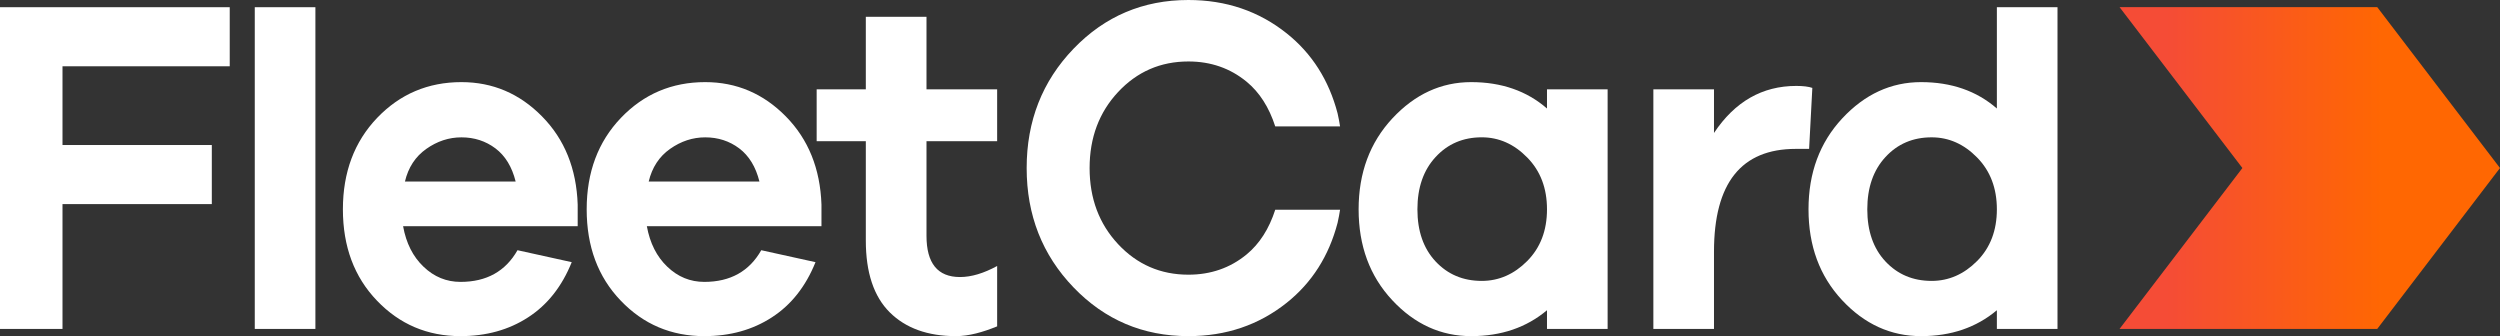 <svg width="119" height="16" viewBox="0 0 119 16" fill="none" xmlns="http://www.w3.org/2000/svg">
<rect x="0" y="0" width="119" height="16" fill="#333333" stroke="none"/>
<g clip-path="url(#clip0_881_380)">
<path d="M118.998 7.998L119 7.996H118.997L113.157 0.34H100.891L106.738 7.998L100.891 15.656H113.157L118.997 8H119L118.998 7.998Z" fill="url(#paint0_linear_881_380)"/>
<path d="M2.975 6.903H10.082V9.715H2.975V15.657H0V0.343H10.935V3.155H2.975V6.903Z" fill="white"/>
<path d="M12.127 15.657V0.343H15.013V15.657H12.127Z" fill="white"/>
<path d="M27.498 10.767H19.187C19.332 11.573 19.657 12.217 20.161 12.696C20.664 13.178 21.251 13.418 21.921 13.418C23.16 13.418 24.064 12.913 24.633 11.91L27.214 12.479C26.748 13.638 26.055 14.514 25.136 15.107C24.218 15.702 23.146 16 21.921 16C20.346 16 19.02 15.437 17.94 14.307C16.861 13.181 16.322 11.735 16.322 9.964C16.322 8.197 16.866 6.748 17.951 5.612C19.038 4.476 20.376 3.909 21.965 3.909C23.451 3.909 24.732 4.453 25.803 5.543C26.875 6.631 27.44 8.029 27.498 9.738V10.767ZM20.291 7.088C19.773 7.453 19.434 7.971 19.275 8.641H24.545C24.37 7.939 24.05 7.415 23.582 7.062C23.116 6.713 22.577 6.538 21.964 6.538C21.366 6.538 20.809 6.722 20.291 7.088V7.088Z" fill="white"/>
<path d="M39.102 10.767H30.79C30.936 11.573 31.261 12.217 31.764 12.696C32.267 13.178 32.854 13.418 33.525 13.418C34.764 13.418 35.668 12.913 36.236 11.91L38.818 12.479C38.352 13.638 37.658 14.514 36.739 15.107C35.821 15.702 34.75 16 33.525 16C31.95 16 30.623 15.437 29.544 14.307C28.464 13.181 27.926 11.735 27.926 9.964C27.926 8.197 28.469 6.748 29.555 5.612C30.642 4.476 31.979 3.909 33.568 3.909C35.055 3.909 36.335 4.453 37.407 5.543C38.478 6.631 39.043 8.029 39.102 9.738V10.767ZM31.894 7.088C31.377 7.453 31.038 7.971 30.878 8.641H36.149C35.974 7.939 35.653 7.415 35.186 7.062C34.72 6.713 34.181 6.538 33.568 6.538C32.97 6.538 32.413 6.722 31.894 7.088V7.088Z" fill="white"/>
<path d="M76.523 15.656H73.637V14.767C72.66 15.589 71.457 16 70.028 16C68.584 16 67.33 15.427 66.267 14.285C65.201 13.142 64.67 11.702 64.67 9.964C64.67 8.23 65.206 6.786 66.278 5.634C67.349 4.485 68.6 3.909 70.028 3.909C71.472 3.909 72.674 4.327 73.637 5.165V4.252H76.523V15.656H76.523ZM72.697 12.423C73.324 11.789 73.637 10.97 73.637 9.964C73.637 8.957 73.324 8.135 72.697 7.498C72.07 6.857 71.348 6.536 70.531 6.536C69.642 6.536 68.91 6.85 68.334 7.475C67.757 8.099 67.469 8.928 67.469 9.963C67.469 11.002 67.757 11.827 68.334 12.445C68.91 13.06 69.642 13.371 70.531 13.371C71.348 13.371 72.07 13.054 72.697 12.423Z" fill="white"/>
<path d="M86.267 4.184L86.114 7.087H85.479C82.884 7.087 81.586 8.715 81.586 11.977V15.656H78.7V4.252H81.586V6.329C82.578 4.838 83.882 4.09 85.502 4.09C85.836 4.09 86.091 4.123 86.267 4.184Z" fill="white"/>
<path d="M97.937 15.657H95.051V14.767C94.074 15.589 92.871 16 91.442 16C89.999 16 88.744 15.427 87.681 14.285C86.615 13.142 86.085 11.702 86.085 9.964C86.085 8.226 86.62 6.786 87.692 5.634C88.763 4.485 90.014 3.909 91.442 3.909C92.886 3.909 94.088 4.327 95.051 5.165V0.343H97.937L97.937 15.657ZM94.111 12.424C94.738 11.789 95.051 10.97 95.051 9.964C95.051 8.961 94.738 8.135 94.111 7.498C93.484 6.857 92.762 6.537 91.945 6.537C91.056 6.537 90.324 6.85 89.748 7.475C89.171 8.099 88.883 8.928 88.883 9.964C88.883 10.999 89.171 11.828 89.748 12.445C90.324 13.06 91.056 13.371 91.945 13.371C92.762 13.371 93.484 13.054 94.111 12.423V12.424Z" fill="white"/>
<path d="M47.464 12.661C46.828 13.008 46.237 13.187 45.697 13.187C44.633 13.187 44.101 12.534 44.101 11.223V6.721H47.464V4.252H44.101V0.799H41.213V4.252H38.873V6.721H41.213V11.45C41.213 12.973 41.593 14.113 42.351 14.867C43.11 15.621 44.16 16 45.501 16C46.123 16 46.784 15.811 47.464 15.535L47.464 12.661Z" fill="white"/>
<path d="M60.702 9.982C60.409 10.889 59.957 11.602 59.335 12.114C58.555 12.754 57.632 13.075 56.568 13.075C55.241 13.075 54.126 12.589 53.222 11.622C52.318 10.654 51.865 9.447 51.865 8C51.865 6.554 52.318 5.347 53.222 4.379C54.127 3.412 55.241 2.926 56.568 2.926C57.632 2.926 58.555 3.247 59.335 3.887C59.956 4.397 60.408 5.11 60.701 6.016H63.787C63.759 5.83 63.721 5.627 63.669 5.396C63.257 3.819 62.45 2.548 61.249 1.59C59.922 0.531 58.361 0 56.568 0C54.41 0 52.587 0.773 51.1 2.32C49.612 3.867 48.869 5.76 48.869 8C48.869 10.24 49.612 12.133 51.1 13.68C52.587 15.226 54.409 16 56.568 16C58.361 16 59.922 15.469 61.249 14.411C62.45 13.453 63.257 12.182 63.669 10.606C63.721 10.373 63.76 10.169 63.787 9.982H60.702Z" fill="white"/>
</g>
<defs>
<linearGradient id="paint0_linear_881_380" x1="100.891" y1="7.998" x2="119" y2="7.998" gradientUnits="userSpaceOnUse">
<stop offset="0.123" stop-color="#F54C36"/>
<stop offset="0.692" stop-color="#FF6702"/>
</linearGradient>
<clipPath id="clip0_881_380">
<rect width="119" height="16" fill="white"/>
</clipPath>
</defs>
</svg>
